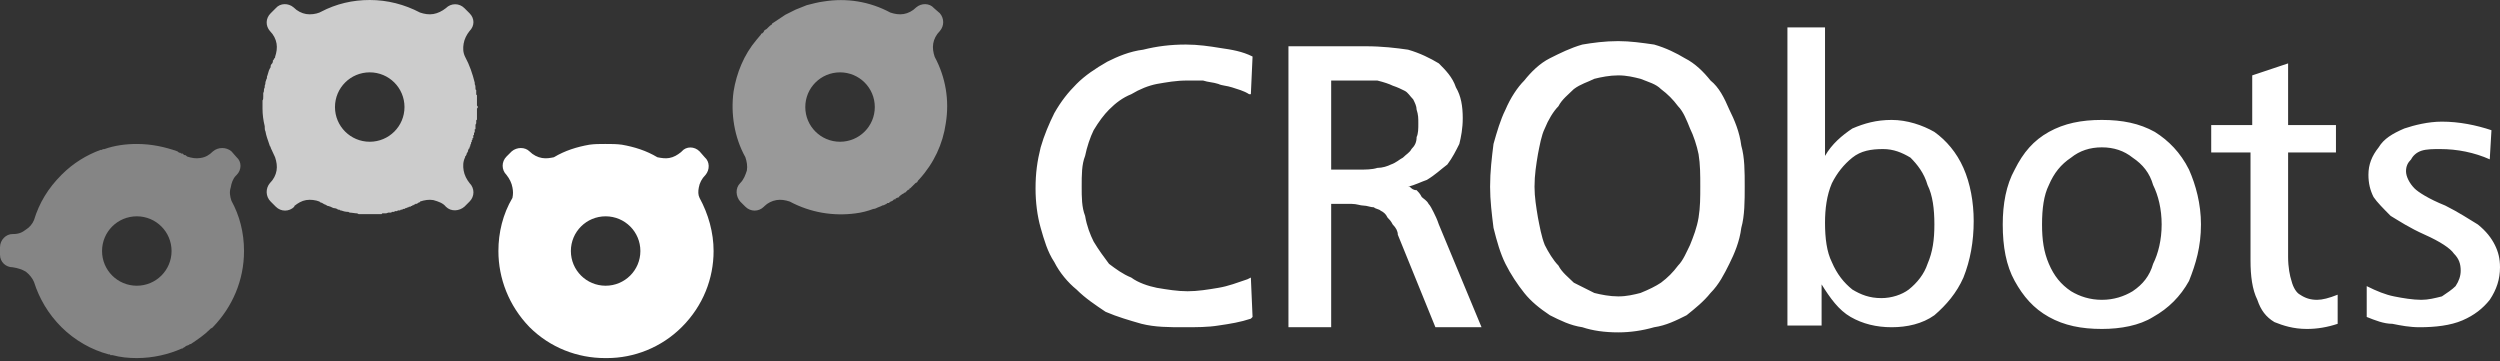 <svg width="353" height="51" viewBox="0 0 353 51" fill="none" xmlns="http://www.w3.org/2000/svg">
<rect x="0" y="0" width="353" height="51" fill="#333333" stroke="none"/>
<g clip-path="url(#clip0_40_1134)">
<path fill-rule="evenodd" clip-rule="evenodd" d="M176.38 13.305C175.656 12.821 174.691 12.579 173.967 12.338C173.243 12.096 172.519 12.096 172.037 11.854C171.313 11.612 170.589 11.612 169.865 11.37C169.141 11.37 168.417 11.37 167.694 11.37C166.005 11.37 164.798 11.612 163.35 11.854C162.144 12.096 160.938 12.579 159.731 13.305C158.525 13.789 157.56 14.515 156.594 15.482C155.871 16.208 155.147 17.176 154.423 18.385C153.94 19.353 153.458 20.805 153.217 22.014C152.734 23.224 152.734 24.675 152.734 26.369C152.734 27.82 152.734 29.271 153.217 30.481C153.458 31.933 153.94 33.142 154.423 34.11C155.147 35.319 155.871 36.287 156.594 37.255C157.56 37.98 158.525 38.706 159.731 39.19C160.696 39.916 162.144 40.4 163.35 40.641C164.798 40.883 166.246 41.125 167.694 41.125C169.141 41.125 170.589 40.883 172.037 40.641C173.484 40.4 174.691 39.916 176.139 39.432L176.621 39.19L176.862 44.754L176.621 44.996C175.173 45.48 173.726 45.722 172.037 45.964C170.589 46.205 168.9 46.205 167.211 46.205C165.039 46.205 163.109 46.205 161.179 45.722C159.49 45.238 157.801 44.754 156.112 44.028C154.664 43.061 153.217 42.093 152.01 40.883C150.804 39.916 149.597 38.464 148.873 37.013C147.908 35.561 147.426 33.868 146.943 32.175C146.461 30.481 146.219 28.546 146.219 26.61C146.219 24.433 146.461 22.74 146.943 20.805C147.426 19.111 148.15 17.418 148.873 15.966C149.839 14.273 150.804 13.063 152.01 11.854C153.217 10.644 154.664 9.677 156.353 8.709C157.801 7.983 159.49 7.257 161.42 7.015C163.35 6.532 165.281 6.29 167.452 6.29C169.141 6.29 170.83 6.532 172.278 6.774C173.967 7.015 175.415 7.257 176.862 7.983L176.621 13.305H176.38ZM252.385 3.871H257.693V22.014C258.658 20.321 260.106 19.111 261.553 18.143C263.242 17.418 264.931 16.934 267.103 16.934C269.275 16.934 271.446 17.66 273.135 18.627C274.824 19.837 276.272 21.53 277.237 23.707C278.202 25.885 278.685 28.546 278.685 31.207C278.685 34.11 278.202 36.771 277.237 39.19C276.272 41.367 274.824 43.061 273.135 44.512C271.446 45.722 269.275 46.205 267.103 46.205C264.931 46.205 263.001 45.722 261.312 44.754C259.623 43.786 258.417 42.093 257.21 40.158V45.964H252.385V3.871ZM351.553 22.498C349.381 21.53 346.968 21.047 344.556 21.047C343.59 21.047 342.625 21.047 341.901 21.288C341.178 21.53 340.695 22.014 340.454 22.498C339.971 22.982 339.73 23.466 339.73 24.191C339.73 24.917 340.212 25.885 340.936 26.61C341.419 27.094 342.867 28.062 345.279 29.03C347.21 29.997 348.657 30.965 349.864 31.691C351.07 32.658 351.794 33.626 352.277 34.594C352.759 35.561 353 36.529 353 37.739C353 39.432 352.518 40.883 351.553 42.335C350.588 43.544 349.381 44.512 347.692 45.238C346.003 45.964 343.832 46.205 341.66 46.205C340.212 46.205 339.006 45.964 337.8 45.722C336.593 45.722 335.387 45.238 334.18 44.754V40.4C335.628 41.125 336.834 41.609 338.041 41.851C339.247 42.093 340.695 42.335 341.901 42.335C342.867 42.335 343.832 42.093 344.797 41.851C345.521 41.367 346.245 40.883 346.727 40.4C347.21 39.674 347.451 38.948 347.451 38.222C347.451 37.255 347.21 36.529 346.486 35.803C346.003 35.077 344.556 34.11 342.384 33.142C340.212 32.175 338.765 31.207 337.558 30.481C336.593 29.513 335.628 28.546 335.145 27.82C334.663 26.852 334.422 25.885 334.422 24.675C334.422 23.224 334.904 22.014 335.869 20.805C336.593 19.595 337.8 18.869 339.489 18.143C340.936 17.66 342.867 17.176 344.797 17.176C347.21 17.176 349.622 17.66 351.794 18.385L351.553 22.498ZM323.081 8.951V17.66H329.837V21.53H323.081V36.287C323.081 37.739 323.322 38.948 323.564 39.674C323.805 40.641 324.288 41.367 324.77 41.609C325.494 42.093 326.218 42.335 327.183 42.335C327.907 42.335 328.872 42.093 330.078 41.609V45.722C328.631 46.205 327.183 46.447 325.735 46.447C323.805 46.447 322.357 45.964 321.151 45.48C319.944 44.754 319.221 43.786 318.738 42.335C318.014 40.883 317.773 38.948 317.773 36.771V21.53H312.223V17.66H318.014V10.644L323.081 8.951ZM296.781 16.934C299.676 16.934 302.089 17.418 304.261 18.627C306.191 19.837 307.88 21.53 309.087 23.949C310.052 26.127 310.776 28.788 310.776 31.691C310.776 34.836 310.052 37.255 309.087 39.674C307.88 41.851 306.191 43.544 304.02 44.754C302.089 45.964 299.435 46.447 296.781 46.447C293.886 46.447 291.473 45.964 289.301 44.754C287.13 43.544 285.682 41.851 284.476 39.674C283.269 37.497 282.787 34.836 282.787 31.691C282.787 28.788 283.269 26.127 284.476 23.949C285.682 21.53 287.13 19.837 289.301 18.627C291.473 17.418 293.886 16.934 296.781 16.934ZM296.781 20.805C295.092 20.805 293.644 21.288 292.438 22.256C290.99 23.224 290.025 24.433 289.301 26.127C288.577 27.578 288.336 29.513 288.336 31.691C288.336 33.868 288.577 35.561 289.301 37.255C290.025 38.948 290.99 40.158 292.438 41.125C293.644 41.851 295.092 42.335 296.781 42.335C298.47 42.335 299.918 41.851 301.124 41.125C302.572 40.158 303.537 38.948 304.02 37.255C304.743 35.803 305.226 33.868 305.226 31.691C305.226 29.513 304.743 27.578 304.02 26.127C303.537 24.433 302.572 23.224 301.124 22.256C299.918 21.288 298.47 20.805 296.781 20.805ZM265.897 21.047C264.208 21.047 262.76 21.288 261.553 22.256C260.347 23.224 259.382 24.433 258.658 25.885C257.934 27.578 257.693 29.513 257.693 31.449C257.693 33.626 257.934 35.561 258.658 37.013C259.382 38.706 260.347 39.916 261.553 40.883C262.76 41.609 263.966 42.093 265.655 42.093C267.103 42.093 268.551 41.609 269.516 40.883C270.722 39.916 271.687 38.706 272.17 37.255C272.894 35.561 273.135 33.868 273.135 31.691C273.135 29.513 272.894 27.578 272.17 26.127C271.687 24.433 270.722 23.224 269.757 22.256C268.551 21.53 267.344 21.047 265.897 21.047ZM228.497 5.806C230.186 5.806 231.875 6.048 233.564 6.29C235.253 6.774 236.701 7.499 237.908 8.225C239.355 8.951 240.562 10.16 241.527 11.37C242.733 12.338 243.457 13.789 244.181 15.482C244.905 16.934 245.629 18.627 245.87 20.563C246.353 22.256 246.353 24.191 246.353 26.369C246.353 28.304 246.353 30.481 245.87 32.175C245.629 34.11 244.905 35.803 244.181 37.255C243.457 38.706 242.733 40.158 241.527 41.367C240.562 42.577 239.355 43.544 238.149 44.512C236.701 45.238 235.253 45.964 233.564 46.205C231.875 46.689 230.186 46.931 228.497 46.931C226.567 46.931 224.878 46.689 223.43 46.205C221.741 45.964 220.294 45.238 218.846 44.512C217.398 43.544 216.192 42.577 215.227 41.367C214.262 40.158 213.296 38.706 212.573 37.255C211.849 35.803 211.366 34.11 210.884 32.175C210.642 30.239 210.401 28.304 210.401 26.369C210.401 24.191 210.642 22.256 210.884 20.321C211.366 18.627 211.849 16.934 212.573 15.482C213.296 13.789 214.262 12.338 215.227 11.37C216.192 10.16 217.398 8.951 218.846 8.225C220.294 7.499 221.741 6.774 223.43 6.29C224.878 6.048 226.567 5.806 228.497 5.806ZM228.497 10.644C227.291 10.644 226.085 10.886 225.119 11.128C224.154 11.612 223.189 11.854 222.224 12.579C221.5 13.305 220.535 14.031 220.052 14.999C219.329 15.724 218.605 16.934 218.122 18.143C217.64 19.111 217.398 20.563 217.157 21.772C216.916 23.224 216.674 24.675 216.674 26.369C216.674 27.82 216.916 29.271 217.157 30.723C217.398 31.933 217.64 33.384 218.122 34.594C218.605 35.561 219.329 36.771 220.052 37.497C220.535 38.464 221.5 39.19 222.224 39.916C223.189 40.4 224.154 40.883 225.119 41.367C226.085 41.609 227.291 41.851 228.497 41.851C229.704 41.851 230.669 41.609 231.634 41.367C232.841 40.883 233.806 40.4 234.53 39.916C235.495 39.19 236.219 38.464 236.942 37.497C237.666 36.771 238.149 35.561 238.631 34.594C239.114 33.384 239.597 32.175 239.838 30.723C240.079 29.271 240.079 27.82 240.079 26.369C240.079 24.675 240.079 23.224 239.838 21.772C239.597 20.563 239.114 19.111 238.631 18.143C238.149 16.934 237.666 15.724 236.942 14.999C236.219 14.031 235.495 13.305 234.53 12.579C233.806 11.854 232.841 11.612 231.634 11.128C230.669 10.886 229.704 10.644 228.497 10.644ZM182.412 6.532H192.787C195.2 6.532 197.13 6.774 198.819 7.015C200.508 7.499 201.956 8.225 203.163 8.951C204.128 9.918 205.093 10.886 205.575 12.338C206.299 13.547 206.54 14.999 206.54 16.692C206.54 18.143 206.299 19.353 206.058 20.321C205.575 21.288 205.093 22.256 204.369 23.224C203.404 23.949 202.68 24.675 201.474 25.401C200.75 25.643 199.785 26.127 198.819 26.369H199.061C199.302 26.61 199.543 26.852 200.026 26.852C200.267 27.094 200.508 27.336 200.75 27.82C200.991 28.062 201.474 28.304 201.715 28.788C201.956 29.03 202.197 29.513 202.439 29.997C202.68 30.481 202.921 30.965 203.163 31.691L209.195 46.205H202.68L197.372 33.142C197.372 32.658 197.13 32.175 196.648 31.691C196.407 31.207 196.165 30.965 195.924 30.723C195.683 30.239 195.441 29.997 194.959 29.755C194.718 29.513 194.235 29.513 193.994 29.271C193.511 29.271 193.029 29.03 192.546 29.03C192.063 29.03 191.581 28.788 190.857 28.788H187.962V46.205H181.929V6.532H182.412ZM187.962 11.37V23.949H191.822C192.787 23.949 193.752 23.949 194.476 23.707C195.2 23.707 195.924 23.466 196.407 23.224C197.13 22.982 197.613 22.498 198.096 22.256C198.578 21.772 199.061 21.53 199.302 21.047C199.785 20.563 200.026 20.079 200.026 19.353C200.267 18.869 200.267 18.143 200.267 17.418C200.267 16.692 200.267 16.208 200.026 15.482C200.026 14.999 199.785 14.515 199.543 14.031C199.061 13.547 198.819 13.063 198.337 12.821C197.854 12.579 197.372 12.338 196.648 12.096C196.165 11.854 195.441 11.612 194.476 11.37C193.752 11.37 192.787 11.37 191.822 11.37H187.962Z" fill="white"/>
<path fill-rule="evenodd" clip-rule="evenodd" d="M132.71 4.378C132.188 4.9 131.875 5.525 131.77 6.15C131.666 6.776 131.77 7.401 131.979 8.027C133.545 10.946 134.067 14.178 133.545 17.409C133.128 20.328 131.875 23.038 129.786 25.332L129.682 25.436C129.578 25.541 129.578 25.645 129.473 25.749L129.264 25.853L129.16 25.957L129.055 26.062L128.951 26.166L128.847 26.27L128.742 26.374L128.638 26.479L128.533 26.583H128.429V26.687L128.325 26.791H128.22L128.116 26.896L128.011 27L127.907 27.104L127.802 27.208H127.698L127.594 27.313L127.385 27.417C127.28 27.521 127.072 27.625 126.967 27.73V27.834L126.654 27.938L126.445 28.042V28.147H126.341H126.236L126.132 28.251L126.027 28.355C125.819 28.459 125.714 28.459 125.61 28.564L125.505 28.668H125.401H125.297L125.192 28.772L124.983 28.876L124.774 28.981H124.67C124.461 29.085 124.252 29.189 123.939 29.293C123.73 29.398 123.522 29.502 123.313 29.502C122.477 29.815 121.642 30.023 120.807 30.127C117.674 30.544 114.438 30.023 111.514 28.459C110.887 28.251 110.261 28.147 109.635 28.251C109.008 28.355 108.382 28.668 107.964 29.085L107.859 29.189C107.129 29.919 105.98 29.919 105.249 29.189L104.518 28.459C103.892 27.73 103.787 26.583 104.518 25.853C105.04 25.332 105.249 24.706 105.458 24.081C105.562 23.456 105.458 22.83 105.249 22.205C103.683 19.39 103.161 16.054 103.579 12.927C103.996 10.32 105.04 7.714 106.815 5.629C107.024 5.421 107.129 5.212 107.337 5.004L107.442 4.9V4.795L107.651 4.691L107.755 4.587L107.859 4.483V4.378L107.964 4.274C108.068 4.17 108.173 4.17 108.277 4.066L108.382 3.961L108.486 3.857C108.59 3.753 108.799 3.544 109.008 3.44V3.336C109.635 2.919 110.261 2.502 110.887 2.085L111.096 1.981C111.514 1.772 111.932 1.564 112.349 1.355C112.871 1.147 113.393 0.938 113.915 0.73C114.751 0.521 115.482 0.313 116.317 0.208C119.554 -0.313 122.791 0.208 125.714 1.772C126.341 1.981 126.967 2.085 127.594 1.981C128.22 1.876 128.847 1.564 129.369 1.042C130.1 0.417 131.248 0.417 131.875 1.147L132.71 1.876C133.336 2.606 133.336 3.649 132.71 4.378ZM118.614 10.216C121.329 10.216 123.522 12.405 123.522 15.116C123.522 17.826 121.329 20.015 118.614 20.015C115.899 20.015 113.707 17.826 113.707 15.116C113.707 12.405 115.899 10.216 118.614 10.216Z" fill="white" fill-opacity="0.502"/>
<path fill-rule="evenodd" clip-rule="evenodd" d="M67.033 11.676V11.78V11.884C67.138 12.093 67.138 12.197 67.138 12.405V12.51V12.614L67.242 12.718V12.822V12.927V13.031V13.135V13.239V13.344L67.347 13.448V13.552V13.656V13.761V13.865V13.969V14.073V14.178V14.282V14.386V14.49V14.595V14.699V14.803V14.907L67.451 15.012V15.116V15.22L67.347 15.324V15.429V15.533V15.637V15.741V15.846V15.95V16.054V16.263V16.367V16.471V16.575V16.68V16.784V16.888L67.242 16.992V17.096V17.201V17.305V17.409L67.138 17.618V17.722V17.826V17.93V18.035V18.139V18.243H67.033V18.348V18.66L66.929 18.765V18.869V18.973V19.077H66.825V19.181V19.286V19.39V19.494H66.72V19.599V19.703L66.616 19.807V19.911V20.015L66.511 20.12V20.224V20.328L66.407 20.433V20.537V20.641L66.302 20.745V20.849V20.954H66.198V21.058L66.094 21.162V21.266V21.371L65.989 21.475V21.579L65.885 21.683V21.788L65.78 21.996L65.676 22.1V22.205C65.363 22.83 65.363 23.456 65.467 24.081C65.572 24.707 65.885 25.332 66.302 25.853C67.033 26.583 67.033 27.73 66.302 28.459L65.572 29.189C64.841 29.815 63.692 29.919 62.961 29.189C62.544 28.668 61.917 28.459 61.186 28.251C60.56 28.147 59.933 28.251 59.307 28.459V28.564H59.202H59.098V28.668H58.993L58.889 28.772H58.785H58.68L58.576 28.877H58.471L58.367 28.981H58.263L58.158 29.085H58.054L57.949 29.189H57.741L57.636 29.294H57.532L57.323 29.398H57.218L57.114 29.502H57.01H56.905L56.801 29.606H56.696H56.592L56.488 29.71H56.383H56.279H56.174L56.07 29.815H55.965H55.861H55.757L55.652 29.919H55.548H55.444H55.339L55.235 30.023H55.13H55.026H54.921H54.817C54.608 30.127 54.504 30.127 54.399 30.127H54.191H54.086H53.982L53.877 30.232H53.773H53.668C53.251 30.232 52.833 30.232 52.52 30.232H52.416H52.207H52.102H51.998C51.58 30.232 51.267 30.232 50.849 30.232H50.745H50.64L50.432 30.127C50.118 30.127 49.701 30.023 49.388 30.023L49.179 29.919C48.761 29.919 48.448 29.815 48.135 29.71H48.03L47.926 29.606H47.821H47.717L47.612 29.502L47.299 29.398H47.195C47.09 29.398 46.882 29.294 46.673 29.189L46.359 29.085H46.255L46.151 28.981H46.046L45.942 28.877H45.837L45.733 28.772H45.629L45.524 28.668L45.211 28.564L45.106 28.459C44.584 28.251 43.853 28.147 43.227 28.251C42.601 28.355 42.078 28.668 41.556 29.085V29.189C40.825 29.919 39.677 29.919 38.946 29.189L38.215 28.459C37.484 27.73 37.484 26.583 38.111 25.853C38.633 25.332 38.946 24.707 39.05 24.081C39.155 23.456 39.05 22.83 38.842 22.205C38.633 21.788 38.424 21.266 38.215 20.849V20.745L38.111 20.641L38.006 20.328C37.797 19.703 37.589 19.181 37.484 18.556C37.38 18.348 37.38 18.139 37.38 17.93V17.826C37.171 16.992 37.067 16.158 37.067 15.324V15.116V14.907V14.803V14.595V14.386V14.282V14.178C37.171 14.073 37.171 13.865 37.171 13.656V13.552C37.171 13.344 37.171 13.239 37.171 13.135C37.276 12.927 37.276 12.822 37.276 12.614C37.276 12.51 37.38 12.405 37.38 12.301V12.197V12.093C37.484 11.884 37.484 11.676 37.484 11.571C37.589 11.363 37.589 11.155 37.693 11.05V10.842C37.693 10.738 37.797 10.633 37.797 10.529C37.902 10.112 38.006 9.799 38.215 9.486V9.278L38.32 9.07L38.424 8.965L38.528 8.757V8.653V8.548L38.633 8.444L38.737 8.236L38.842 8.131V8.027C39.05 7.402 39.155 6.776 39.05 6.151C38.946 5.525 38.633 4.9 38.111 4.378C37.484 3.649 37.484 2.606 38.215 1.876L38.946 1.147C39.573 0.417 40.721 0.417 41.452 1.042C41.974 1.564 42.601 1.876 43.227 1.981C43.853 2.085 44.584 1.981 45.106 1.772L45.315 1.668C47.508 0.521 49.805 0 52.207 0C54.713 0 57.114 0.625 59.307 1.772C59.933 1.981 60.56 2.085 61.186 1.981C61.813 1.876 62.439 1.564 62.961 1.147C63.692 0.417 64.841 0.417 65.572 1.147L66.302 1.876C67.033 2.606 67.033 3.649 66.302 4.378C65.885 4.9 65.572 5.525 65.467 6.151C65.363 6.776 65.363 7.402 65.676 8.027C66.302 9.174 66.72 10.425 67.033 11.676ZM52.207 10.216C54.921 10.216 57.114 12.405 57.114 15.116C57.114 17.826 54.921 20.015 52.207 20.015C49.492 20.015 47.299 17.826 47.299 15.116C47.299 12.405 49.492 10.216 52.207 10.216Z" fill="white" fill-opacity="0.749"/>
<path fill-rule="evenodd" clip-rule="evenodd" d="M8.666 46.181C6.787 44.305 5.534 42.116 4.803 39.822C4.594 39.301 4.177 38.78 3.654 38.363C3.132 38.05 2.506 37.842 1.775 37.737C0.835 37.737 0 37.008 0 35.965V34.923C0 33.88 0.835 33.046 1.775 33.046H1.879C2.61 33.046 3.132 32.838 3.654 32.421C4.177 32.108 4.594 31.587 4.803 31.066C5.534 28.668 6.787 26.583 8.666 24.706L8.771 24.602C10.337 23.039 12.216 21.892 14.2 21.162H14.305H14.409L14.514 21.058H14.722C16.184 20.537 17.75 20.328 19.317 20.328C21.405 20.328 23.284 20.745 25.059 21.371L25.164 21.475L25.372 21.579H25.477L25.581 21.683H25.79L25.895 21.788L25.999 21.892H26.103C26.208 21.892 26.312 21.996 26.417 22.1C27.043 22.309 27.67 22.413 28.296 22.309C29.027 22.205 29.549 21.892 30.071 21.371C30.802 20.745 31.951 20.745 32.681 21.371L33.412 22.205C34.143 22.83 34.143 23.977 33.412 24.706L33.308 24.811C32.89 25.228 32.681 25.853 32.577 26.479C32.368 27.104 32.473 27.73 32.681 28.355C33.83 30.44 34.456 32.838 34.456 35.444C34.456 39.614 32.786 43.367 30.071 46.181L29.967 46.286L29.758 46.39L29.654 46.494C28.818 47.328 27.878 47.954 26.939 48.579H26.834C26.73 48.683 26.521 48.788 26.417 48.788L26.208 48.892L26.103 48.996L25.895 49.1L25.79 49.205H25.686C23.806 50.039 21.614 50.56 19.317 50.56C18.168 50.56 17.019 50.456 15.871 50.143H15.767H15.662H15.558V50.039H15.349C12.947 49.413 10.546 48.058 8.666 46.181ZM19.317 30.544C22.031 30.544 24.224 32.733 24.224 35.444C24.224 38.154 22.031 40.344 19.317 40.344C16.602 40.344 14.409 38.154 14.409 35.444C14.409 32.733 16.602 30.544 19.317 30.544Z" fill="white" fill-opacity="0.4"/>
<path fill-rule="evenodd" clip-rule="evenodd" d="M96.269 46.181C93.346 49.1 89.482 50.56 85.723 50.56H85.619H85.515H85.41C81.547 50.56 77.684 49.1 74.76 46.181C71.836 43.158 70.375 39.301 70.375 35.444C70.375 32.838 71.001 30.232 72.359 27.938C72.463 27.417 72.463 27 72.359 26.479C72.254 25.853 71.941 25.228 71.523 24.706C70.792 23.977 70.792 22.83 71.523 22.1L72.254 21.371C72.985 20.745 74.133 20.745 74.76 21.371C75.282 21.892 75.909 22.205 76.535 22.309C77.162 22.413 77.684 22.309 78.206 22.205C79.772 21.266 81.442 20.745 83.218 20.432C83.948 20.328 84.679 20.328 85.41 20.328H85.515C86.246 20.328 87.081 20.328 87.812 20.432C89.587 20.745 91.257 21.266 92.824 22.205C93.346 22.309 93.972 22.413 94.494 22.309C95.121 22.205 95.643 21.892 96.165 21.475L96.269 21.371C96.896 20.641 98.044 20.641 98.775 21.371L99.506 22.205C100.237 22.83 100.237 23.977 99.611 24.706C99.088 25.228 98.775 25.853 98.671 26.479C98.566 27 98.566 27.521 98.775 27.938C100.028 30.232 100.759 32.838 100.759 35.444C100.759 39.301 99.297 43.158 96.269 46.181ZM85.515 30.544C88.229 30.544 90.422 32.733 90.422 35.444C90.422 38.154 88.229 40.344 85.515 40.344C82.8 40.344 80.607 38.154 80.607 35.444C80.607 32.733 82.8 30.544 85.515 30.544Z" fill="white"/>
</g>
<defs>
<clipPath id="clip0_40_1134">
<rect width="353" height="50.56" fill="white"/>
</clipPath>
</defs>
</svg>
